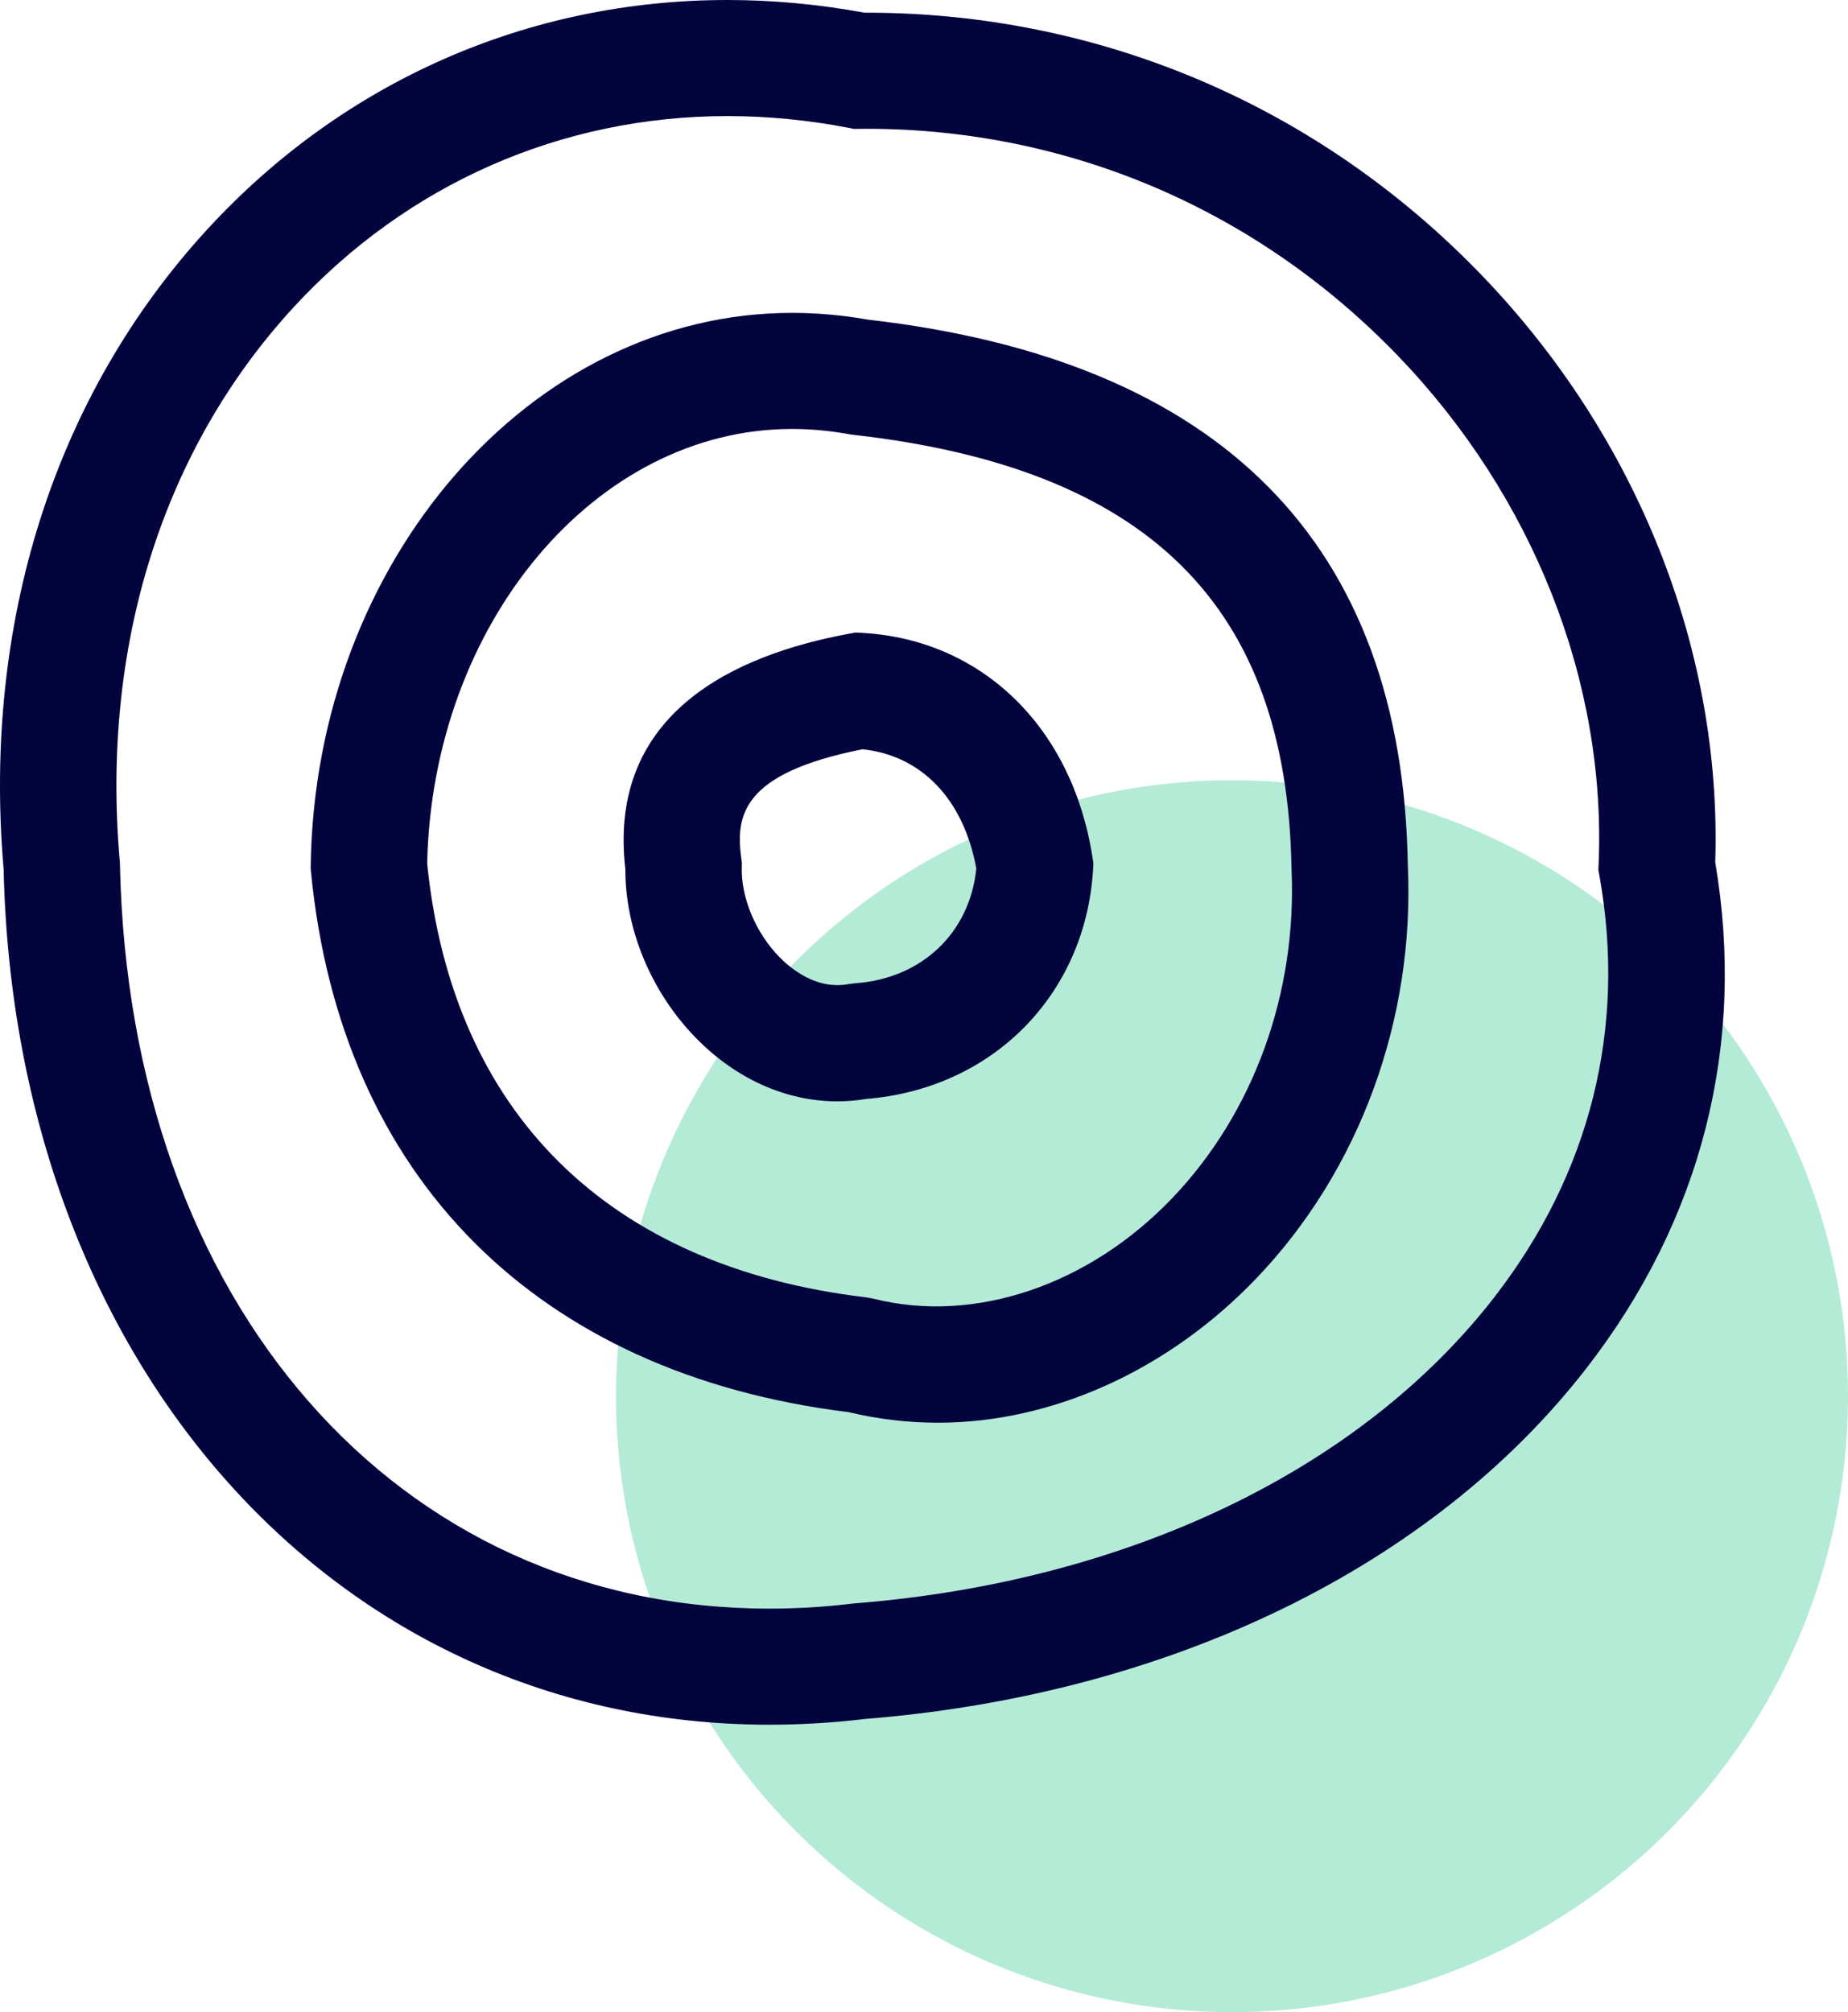 <?xml version="1.0" encoding="UTF-8"?>
<svg width="45px" height="49px" viewBox="0 0 45 49" version="1.1" xmlns="http://www.w3.org/2000/svg" xmlns:xlink="http://www.w3.org/1999/xlink">
    <title>icon-wood</title>
    <g id="Redesign" stroke="none" stroke-width="1" fill="none" fill-rule="evenodd">
        <g transform="translate(-1078, -860)">
            <g id="Why-us" transform="translate(0, 642)">
                <g id="benefits" transform="translate(132, 218)">
                    <g id="icon-wood" transform="translate(946, 0)">
                        <circle id="Oval" fill-opacity="0.3" fill="#06BC77" cx="30" cy="34" r="15"></circle>
                        <g id="noun-wood-117548-04043F" fill="#03033E" fill-rule="nonzero">
                            <path d="M41.767,20.993 C41.934,15.837 39.869,10.639 36.086,6.708 C32.116,2.582 26.791,0.309 21.094,0.309 L21.054,0.31 C19.942,0.104 18.819,0 17.716,0 C12.857,0 8.358,1.983 5.049,5.584 C1.334,9.627 -0.428,15.159 0.088,21.165 C0.361,33.242 8.198,42.001 18.737,42 C19.503,42 20.286,41.953 21.065,41.86 C28.485,41.267 34.889,38.151 38.639,33.308 C41.441,29.69 42.521,25.434 41.766,20.993 L41.767,20.993 Z M36.395,31.581 C33.128,35.8 27.449,38.521 20.812,39.045 L20.755,39.051 C20.078,39.133 19.399,39.173 18.737,39.173 C9.649,39.174 3.145,31.726 2.921,21.06 L2.916,20.966 C2.457,15.741 3.958,10.956 7.139,7.494 C9.905,4.484 13.661,2.827 17.717,2.827 C18.686,2.827 19.675,2.923 20.656,3.111 L20.795,3.139 L21.094,3.136 C26.012,3.136 30.609,5.1 34.041,8.665 C37.33,12.083 39.111,16.59 38.928,21.031 L38.921,21.186 L38.949,21.338 C39.609,25.027 38.726,28.57 36.394,31.581 L36.395,31.581 Z M21.13,7.783 C20.516,7.674 19.896,7.619 19.286,7.619 C12.934,7.619 7.677,13.652 7.566,21.068 L7.565,21.146 L7.572,21.224 C8.291,28.661 13.063,33.455 20.668,34.389 C21.378,34.559 22.108,34.646 22.84,34.646 C25.627,34.646 28.452,33.366 30.589,31.134 C33.111,28.501 34.456,24.815 34.281,21.065 C34.154,13.233 29.729,8.765 21.129,7.783 L21.13,7.783 Z M28.539,29.183 C26.513,31.299 23.733,32.245 21.27,31.626 L21.091,31.593 C14.811,30.848 11.018,27.099 10.402,21.032 C10.524,15.188 14.496,10.446 19.287,10.446 C19.743,10.446 20.208,10.489 20.67,10.573 L20.765,10.587 C27.949,11.395 31.344,14.739 31.449,21.155 C31.588,24.178 30.528,27.105 28.539,29.183 L28.539,29.183 Z M21.004,15.412 L20.834,15.403 L20.666,15.434 C17.931,15.94 14.782,17.345 15.228,21.167 C15.223,22.636 15.859,24.163 16.945,25.275 C17.917,26.271 19.14,26.82 20.389,26.82 C20.627,26.82 20.867,26.8 21.102,26.76 C24.17,26.51 26.433,24.224 26.617,21.175 L26.626,21.024 L26.602,20.875 C26.115,17.721 23.918,15.577 21.005,15.413 L21.004,15.412 Z M20.825,23.944 L20.661,23.965 C20.57,23.982 20.479,23.99 20.389,23.99 C19.744,23.99 19.226,23.559 18.975,23.302 C18.402,22.714 18.044,21.86 18.063,21.126 L18.066,21.014 L18.051,20.903 C17.915,19.88 18.035,18.834 21.003,18.246 C22.443,18.397 23.466,19.468 23.774,21.15 C23.615,22.716 22.447,23.831 20.825,23.944 L20.825,23.944 Z" id="Shape"></path>
                        </g>
                    </g>
                </g>
            </g>
        </g>
    </g>
</svg>
